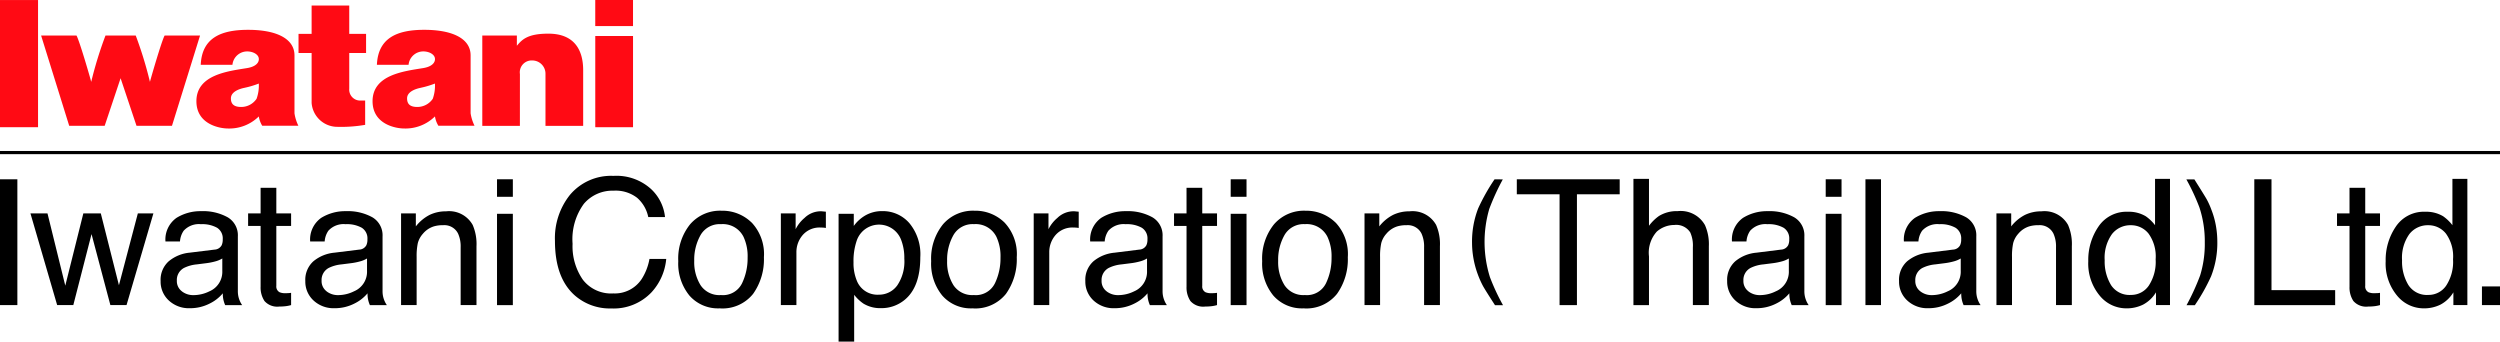 <svg xmlns="http://www.w3.org/2000/svg" xmlns:xlink="http://www.w3.org/1999/xlink" width="300" height="41" viewBox="0 0 300 41"><defs><clipPath id="a"><rect width="300" height="40.999" fill="none"/></clipPath></defs><g transform="translate(0 0)"><rect width="299.999" height="0.382" transform="translate(0 18.117)"/><rect width="4.565" height="15.26" transform="translate(0 0.004)" fill="#ff0a14"/><rect width="4.531" height="10.946" transform="translate(71.433 4.32)" fill="#ff0a14"/><rect width="4.531" height="3.129" transform="translate(71.431 0)" fill="#ff0a14"/><g transform="translate(0 0)"><g clip-path="url(#a)"><path d="M85.315,10.533A1.423,1.423,0,0,1,86.8,8.905a1.586,1.586,0,0,1,1.583,1.628v6.219h4.522V10.065c0-2.381-1.033-4.377-4.172-4.377-2.453,0-3.137.675-3.784,1.452V5.911H80.8V16.752h4.512Z" transform="translate(-22.925 -1.649)" fill="#ff0a14"/><path d="M54.458,15.485a3.1,3.1,0,0,1-2.874-2.862V6.633H50.013V4.34h1.571V.937H56.1v3.4h2.019V6.633H56.1v4.276a1.314,1.314,0,0,0,1.322,1.431h.587v2.913a16.789,16.789,0,0,1-3.552.232" transform="translate(-14.19 -0.272)" fill="#ff0a14"/><path d="M38.722,11.993c-.763.148-1.68.516-1.68,1.276,0,.681.358,1.032,1.242,1.032a2.223,2.223,0,0,0,1.837-.982,4.637,4.637,0,0,0,.268-1.828,10.907,10.907,0,0,1-1.667.5m-1.5-2.747h-3.8c.138-3.185,2.354-4.2,5.677-4.2,3.439,0,5.565,1.074,5.572,3.062v6.954a5.078,5.078,0,0,0,.466,1.494H40.8a3.042,3.042,0,0,1-.41-1.119,5.033,5.033,0,0,1-3.7,1.45c-.953,0-3.788-.471-3.788-3.275,0-3.184,3.8-3.6,6.078-3.974,1.536-.253,1.412-1.1,1.412-1.1,0-.495-.632-.9-1.41-.9a1.776,1.776,0,0,0-1.756,1.6" transform="translate(-9.333 -1.465)" fill="#ff0a14"/><path d="M68.236,11.993c-.767.148-1.679.516-1.679,1.276,0,.681.354,1.032,1.236,1.032a2.242,2.242,0,0,0,1.847-.982A4.688,4.688,0,0,0,69.9,11.49a10.953,10.953,0,0,1-1.665.5m-1.5-2.747h-3.8c.139-3.185,2.354-4.2,5.676-4.2,3.44,0,5.566,1.074,5.569,3.062v6.954a5.171,5.171,0,0,0,.47,1.494H70.312a3.056,3.056,0,0,1-.41-1.119,5.033,5.033,0,0,1-3.7,1.45c-.951,0-3.788-.471-3.788-3.275,0-3.184,3.8-3.6,6.078-3.974,1.534-.253,1.411-1.1,1.411-1.1,0-.495-.633-.9-1.41-.9a1.774,1.774,0,0,0-1.757,1.6" transform="translate(-17.707 -1.465)" fill="#ff0a14"/><path d="M21.71,6.009c-.34.577-1.683,5.211-1.763,5.559a46.924,46.924,0,0,0-1.705-5.559H14.612A46.672,46.672,0,0,0,12.9,11.568c-.077-.348-1.423-4.982-1.766-5.559H6.888L10.26,16.843h4.255l1.911-5.713,1.91,5.713H22.59L25.959,6.009Z" transform="translate(-1.954 -1.743)" fill="#ff0a14"/><rect width="2.084" height="15.096" transform="translate(0 21.515)"/><path d="M7.146,36.061l2.136,8.673,2.167-8.673h2.094l2.177,8.622,2.27-8.622h1.867L16.632,47.067H14.693l-2.261-8.519-2.187,8.519H8.307L5.1,36.061Z" transform="translate(-1.448 -10.456)"/><path d="M43.064,31.734h1.887v3.072h1.773v1.511H44.951V43.5a.774.774,0,0,0,.394.77,1.678,1.678,0,0,0,.726.113c.09,0,.187,0,.29-.006s.224-.016.363-.034v1.469a4.146,4.146,0,0,1-.669.134,6.493,6.493,0,0,1-.751.041,2.035,2.035,0,0,1-1.773-.663,2.926,2.926,0,0,1-.466-1.721V36.317h-1.5V34.806h1.5Z" transform="translate(-11.792 -9.201)"/><path d="M67.191,35.96h1.773v1.562a4.965,4.965,0,0,1,1.669-1.387,4.489,4.489,0,0,1,1.959-.421,3.238,3.238,0,0,1,3.193,1.634,5.753,5.753,0,0,1,.456,2.559v7.059h-1.9V40.03a3.722,3.722,0,0,0-.3-1.623,1.826,1.826,0,0,0-1.8-1.028,3.687,3.687,0,0,0-1.088.134,2.8,2.8,0,0,0-1.348.9,2.715,2.715,0,0,0-.606,1.125,7.526,7.526,0,0,0-.14,1.66v5.765H67.191Z" transform="translate(-19.063 -10.355)"/><path d="M83.266,30.3h1.9v2.1h-1.9Zm0,4.141h1.9V45.4h-1.9Z" transform="translate(-23.624 -8.786)"/><path d="M104.428,31.233a5.339,5.339,0,0,1,1.752,3.432h-2.011a4.153,4.153,0,0,0-1.339-2.312,4.21,4.21,0,0,0-2.814-.853,4.492,4.492,0,0,0-3.569,1.569,7.2,7.2,0,0,0-1.36,4.808,7.031,7.031,0,0,0,1.228,4.3,4.269,4.269,0,0,0,3.661,1.651,3.855,3.855,0,0,0,3.411-1.738,6.645,6.645,0,0,0,.927-2.4h2.011a6.814,6.814,0,0,1-1.762,4,6.261,6.261,0,0,1-4.837,1.942,6.371,6.371,0,0,1-4.406-1.593q-2.347-2.108-2.347-6.509a8.332,8.332,0,0,1,1.763-5.481,6.426,6.426,0,0,1,5.256-2.325,6.153,6.153,0,0,1,4.436,1.511" transform="translate(-26.378 -8.618)"/><path d="M122.44,37.029a5.527,5.527,0,0,1,1.472,4.169,7.139,7.139,0,0,1-1.3,4.395,4.7,4.7,0,0,1-4.025,1.735,4.551,4.551,0,0,1-3.614-1.535,6.053,6.053,0,0,1-1.338-4.122,6.55,6.55,0,0,1,1.41-4.416,4.74,4.74,0,0,1,3.788-1.642,5,5,0,0,1,3.6,1.417m-1.158,7.315a6.94,6.94,0,0,0,.681-3.1,5.513,5.513,0,0,0-.492-2.5,2.767,2.767,0,0,0-2.685-1.52,2.647,2.647,0,0,0-2.46,1.294,6,6,0,0,0-.769,3.12,5.218,5.218,0,0,0,.769,2.925,2.706,2.706,0,0,0,2.439,1.169,2.544,2.544,0,0,0,2.517-1.39" transform="translate(-32.242 -10.326)"/><path d="M130.819,35.96h1.773v1.9a4.2,4.2,0,0,1,1.067-1.352,2.78,2.78,0,0,1,1.96-.8c.034,0,.093,0,.176.01s.224.021.425.041v1.953a2.67,2.67,0,0,0-.306-.041c-.093-.007-.195-.011-.306-.011a2.676,2.676,0,0,0-2.167.9,3.126,3.126,0,0,0-.756,2.071v6.33h-1.866Z" transform="translate(-37.116 -10.355)"/><path d="M140.49,36h1.824v1.459a4.5,4.5,0,0,1,1.227-1.162,3.975,3.975,0,0,1,2.223-.616,4.2,4.2,0,0,1,3.212,1.434,5.831,5.831,0,0,1,1.32,4.095q0,3.6-1.9,5.138a4.336,4.336,0,0,1-2.81.976,3.856,3.856,0,0,1-2.113-.545,4.842,4.842,0,0,1-1.113-1.058v5.621H140.49Zm7.02,8.626a5.114,5.114,0,0,0,.868-3.242,5.991,5.991,0,0,0-.385-2.261,2.831,2.831,0,0,0-5.326.1,7.534,7.534,0,0,0-.385,2.61,5.48,5.48,0,0,0,.385,2.169,2.655,2.655,0,0,0,2.663,1.706,2.683,2.683,0,0,0,2.179-1.084" transform="translate(-39.86 -10.347)"/><path d="M164.8,37.029a5.524,5.524,0,0,1,1.472,4.169,7.144,7.144,0,0,1-1.3,4.395,4.7,4.7,0,0,1-4.026,1.735,4.549,4.549,0,0,1-3.613-1.535A6.05,6.05,0,0,1,156,41.67a6.55,6.55,0,0,1,1.41-4.416,4.741,4.741,0,0,1,3.789-1.642,5,5,0,0,1,3.6,1.417m-1.158,7.315a6.95,6.95,0,0,0,.68-3.1,5.514,5.514,0,0,0-.492-2.5,2.767,2.767,0,0,0-2.685-1.52,2.648,2.648,0,0,0-2.46,1.294,6,6,0,0,0-.769,3.12,5.218,5.218,0,0,0,.769,2.925,2.707,2.707,0,0,0,2.44,1.169,2.545,2.545,0,0,0,2.516-1.39" transform="translate(-44.26 -10.326)"/><path d="M173.179,35.96h1.773v1.9a4.2,4.2,0,0,1,1.067-1.352,2.78,2.78,0,0,1,1.96-.8c.034,0,.093,0,.176.01s.224.021.425.041v1.953a2.671,2.671,0,0,0-.306-.041c-.093-.007-.195-.011-.306-.011a2.676,2.676,0,0,0-2.167.9,3.122,3.122,0,0,0-.756,2.071v6.33h-1.866Z" transform="translate(-49.134 -10.355)"/><path d="M198.185,31.734h1.887v3.072h1.773v1.511h-1.773V43.5a.774.774,0,0,0,.394.77,1.678,1.678,0,0,0,.726.113c.09,0,.187,0,.29-.006s.224-.016.363-.034v1.469a4.146,4.146,0,0,1-.669.134,6.493,6.493,0,0,1-.751.041,2.035,2.035,0,0,1-1.773-.663,2.926,2.926,0,0,1-.466-1.721V36.317h-1.5V34.806h1.5Z" transform="translate(-55.802 -9.201)"/><path d="M206.18,30.3h1.9v2.1h-1.9Zm0,4.141h1.9V45.4h-1.9Z" transform="translate(-58.497 -8.786)"/><path d="M220.261,37.029a5.527,5.527,0,0,1,1.472,4.169,7.139,7.139,0,0,1-1.3,4.395,4.7,4.7,0,0,1-4.025,1.735,4.551,4.551,0,0,1-3.614-1.535,6.053,6.053,0,0,1-1.338-4.122,6.55,6.55,0,0,1,1.41-4.416,4.74,4.74,0,0,1,3.788-1.642,5,5,0,0,1,3.6,1.417M219.1,44.344a6.94,6.94,0,0,0,.681-3.1,5.514,5.514,0,0,0-.492-2.5,2.767,2.767,0,0,0-2.685-1.52,2.647,2.647,0,0,0-2.46,1.294,6,6,0,0,0-.769,3.12,5.218,5.218,0,0,0,.769,2.925,2.707,2.707,0,0,0,2.44,1.169,2.543,2.543,0,0,0,2.516-1.39" transform="translate(-59.995 -10.326)"/><path d="M228.6,35.96h1.773v1.562a4.965,4.965,0,0,1,1.669-1.387A4.489,4.489,0,0,1,234,35.714a3.237,3.237,0,0,1,3.193,1.634,5.753,5.753,0,0,1,.456,2.559v7.059h-1.9V40.03a3.722,3.722,0,0,0-.3-1.623,1.826,1.826,0,0,0-1.8-1.028,3.687,3.687,0,0,0-1.088.134,2.8,2.8,0,0,0-1.347.9,2.708,2.708,0,0,0-.607,1.125,7.482,7.482,0,0,0-.14,1.66v5.765H228.6Z" transform="translate(-64.858 -10.355)"/><path d="M250.305,30.316a27.521,27.521,0,0,0-1.624,3.547,14.156,14.156,0,0,0,.079,8.183,25.3,25.3,0,0,0,1.569,3.365h-.963q-1.163-1.8-1.44-2.3a10.764,10.764,0,0,1-.605-1.351,11.035,11.035,0,0,1-.62-2.5,10.335,10.335,0,0,1-.088-1.311,11,11,0,0,1,.741-4.163,23.957,23.957,0,0,1,1.958-3.476Z" transform="translate(-69.968 -8.79)"/><path d="M266.46,30.3v1.8h-5.131V45.4h-2.084V32.1h-5.131V30.3Z" transform="translate(-72.097 -8.786)"/><path d="M273.652,30.229h1.866V35.86a5.362,5.362,0,0,1,1.193-1.172,4.047,4.047,0,0,1,2.249-.586,3.335,3.335,0,0,1,3.276,1.675,5.674,5.674,0,0,1,.466,2.538v7.059h-1.918V38.439a3.842,3.842,0,0,0-.311-1.777,1.99,1.99,0,0,0-1.907-.9,3.2,3.2,0,0,0-2.105.791,3.786,3.786,0,0,0-.943,2.991v5.837h-1.866Z" transform="translate(-77.64 -8.765)"/><path d="M305.865,30.3h1.9v2.1h-1.9Zm0,4.141h1.9V45.4h-1.9Z" transform="translate(-86.78 -8.786)"/><rect width="1.866" height="15.096" transform="translate(223.854 21.515)"/><path d="M334.467,35.96h1.773v1.562a4.965,4.965,0,0,1,1.669-1.387,4.489,4.489,0,0,1,1.959-.421,3.238,3.238,0,0,1,3.193,1.634,5.753,5.753,0,0,1,.456,2.559v7.059h-1.9V40.03a3.723,3.723,0,0,0-.3-1.623,1.826,1.826,0,0,0-1.8-1.028,3.684,3.684,0,0,0-1.088.134,2.8,2.8,0,0,0-1.348.9,2.715,2.715,0,0,0-.606,1.125,7.481,7.481,0,0,0-.14,1.66v5.765h-1.866Z" transform="translate(-94.895 -10.355)"/><path d="M356.74,34.709a4.986,4.986,0,0,1,1.125,1.079V30.229h1.794V45.376h-1.68V43.845a4.005,4.005,0,0,1-1.539,1.469,4.418,4.418,0,0,1-2.034.453,4.125,4.125,0,0,1-3.2-1.547,6.026,6.026,0,0,1-1.353-4.115,7.078,7.078,0,0,1,1.234-4.167,4.044,4.044,0,0,1,3.526-1.762,3.949,3.949,0,0,1,2.127.534m-4.165,8.252a2.641,2.641,0,0,0,2.414,1.193,2.546,2.546,0,0,0,2.119-1.106,5.2,5.2,0,0,0,.829-3.17,4.677,4.677,0,0,0-.855-3.087,2.675,2.675,0,0,0-2.115-1,2.8,2.8,0,0,0-2.274,1.069A4.887,4.887,0,0,0,351.822,40a5.436,5.436,0,0,0,.753,2.959" transform="translate(-99.26 -8.765)"/><path d="M366.306,45.412a27.743,27.743,0,0,0,1.632-3.571,12.806,12.806,0,0,0,.557-3.981,12.911,12.911,0,0,0-.645-4.179,25.208,25.208,0,0,0-1.567-3.366h.963q1.225,1.944,1.484,2.4a9.286,9.286,0,0,1,.562,1.253,10.092,10.092,0,0,1,.545,1.951A11.189,11.189,0,0,1,370,37.774a10.962,10.962,0,0,1-.748,4.17,22.91,22.91,0,0,1-1.95,3.468Z" transform="translate(-103.921 -8.79)"/><path d="M377.668,30.3h2.063V43.6h7.64v1.8h-9.7Z" transform="translate(-107.152 -8.786)"/><path d="M393.022,31.734h1.887v3.072h1.773v1.511h-1.773V43.5a.774.774,0,0,0,.394.77,1.676,1.676,0,0,0,.726.113q.134,0,.29-.006c.1,0,.224-.016.363-.034v1.469a4.145,4.145,0,0,1-.669.134,6.5,6.5,0,0,1-.751.041,2.035,2.035,0,0,1-1.773-.663,2.926,2.926,0,0,1-.466-1.721V36.317h-1.5V34.806h1.5Z" transform="translate(-111.081 -9.201)"/><path d="M406.559,34.709a4.986,4.986,0,0,1,1.125,1.079V30.229h1.794V45.376H407.8V43.845a4.006,4.006,0,0,1-1.539,1.469,4.419,4.419,0,0,1-2.034.453,4.125,4.125,0,0,1-3.2-1.547,6.026,6.026,0,0,1-1.353-4.115,7.079,7.079,0,0,1,1.234-4.167,4.044,4.044,0,0,1,3.526-1.762,3.947,3.947,0,0,1,2.127.534m-4.165,8.252a2.641,2.641,0,0,0,2.414,1.193,2.545,2.545,0,0,0,2.119-1.106,5.2,5.2,0,0,0,.829-3.17,4.672,4.672,0,0,0-.856-3.087,2.673,2.673,0,0,0-2.114-1,2.8,2.8,0,0,0-2.275,1.069A4.883,4.883,0,0,0,401.641,40a5.436,5.436,0,0,0,.753,2.959" transform="translate(-113.394 -8.765)"/><rect width="2.167" height="2.24" transform="translate(297.833 34.371)"/><path d="M33.377,40.3a1.014,1.014,0,0,0,.861-.533,1.635,1.635,0,0,0,.124-.712,1.506,1.506,0,0,0-.678-1.377,3.643,3.643,0,0,0-1.94-.428,2.469,2.469,0,0,0-2.069.785,2.58,2.58,0,0,0-.444,1.291H27.489a3.179,3.179,0,0,1,1.331-2.839,5.478,5.478,0,0,1,2.966-.8,6.08,6.08,0,0,1,3.179.74,2.506,2.506,0,0,1,1.211,2.3v6.535a2.918,2.918,0,0,0,.516,1.7H34.655a3.291,3.291,0,0,1-.284-1.418,4.791,4.791,0,0,1-1.605,1.243,5.1,5.1,0,0,1-2.354.545,3.522,3.522,0,0,1-2.524-.929,3.072,3.072,0,0,1-.98-2.325,2.977,2.977,0,0,1,.965-2.37A4.6,4.6,0,0,1,30.4,40.666Zm-3.929,5a2.207,2.207,0,0,0,1.4.462,4.3,4.3,0,0,0,1.907-.452,2.539,2.539,0,0,0,1.555-2.453V41.364a3.192,3.192,0,0,1-.879.361,7.5,7.5,0,0,1-1.056.206l-1.128.143a4.387,4.387,0,0,0-1.524.421,1.631,1.631,0,0,0-.866,1.538,1.515,1.515,0,0,0,.591,1.261" transform="translate(-7.634 -10.347)"/><path d="M57.619,40.3a1.014,1.014,0,0,0,.86-.533,1.635,1.635,0,0,0,.124-.712,1.506,1.506,0,0,0-.678-1.377,3.643,3.643,0,0,0-1.94-.428,2.469,2.469,0,0,0-2.069.785,2.58,2.58,0,0,0-.444,1.291H51.731a3.179,3.179,0,0,1,1.331-2.839,5.478,5.478,0,0,1,2.966-.8,6.08,6.08,0,0,1,3.179.74,2.506,2.506,0,0,1,1.211,2.3v6.535a2.918,2.918,0,0,0,.516,1.7H58.9a3.291,3.291,0,0,1-.284-1.418,4.791,4.791,0,0,1-1.605,1.243,5.1,5.1,0,0,1-2.354.545A3.522,3.522,0,0,1,52.13,46.4a3.072,3.072,0,0,1-.98-2.325,2.977,2.977,0,0,1,.965-2.37,4.6,4.6,0,0,1,2.528-1.037Zm-3.93,5a2.209,2.209,0,0,0,1.4.462A4.3,4.3,0,0,0,57,45.3a2.54,2.54,0,0,0,1.555-2.453V41.364a3.192,3.192,0,0,1-.879.361,7.5,7.5,0,0,1-1.056.206l-1.128.143a4.387,4.387,0,0,0-1.524.421,1.631,1.631,0,0,0-.865,1.538,1.514,1.514,0,0,0,.59,1.261" transform="translate(-14.512 -10.347)"/><path d="M188.3,40.3a1.014,1.014,0,0,0,.86-.533,1.635,1.635,0,0,0,.124-.712,1.506,1.506,0,0,0-.678-1.377,3.643,3.643,0,0,0-1.94-.428,2.469,2.469,0,0,0-2.069.785,2.586,2.586,0,0,0-.445,1.291h-1.741a3.181,3.181,0,0,1,1.33-2.839,5.482,5.482,0,0,1,2.967-.8,6.08,6.08,0,0,1,3.179.74,2.506,2.506,0,0,1,1.211,2.3v6.535a2.918,2.918,0,0,0,.516,1.7h-2.038a3.291,3.291,0,0,1-.284-1.418,4.79,4.79,0,0,1-1.605,1.243,5.1,5.1,0,0,1-2.354.545,3.522,3.522,0,0,1-2.524-.929,3.072,3.072,0,0,1-.98-2.325,2.978,2.978,0,0,1,.965-2.37,4.6,4.6,0,0,1,2.528-1.037Zm-3.93,5a2.207,2.207,0,0,0,1.4.462,4.3,4.3,0,0,0,1.907-.452,2.54,2.54,0,0,0,1.555-2.453V41.364a3.188,3.188,0,0,1-.88.361,7.47,7.47,0,0,1-1.055.206l-1.128.143a4.4,4.4,0,0,0-1.525.421,1.632,1.632,0,0,0-.865,1.538,1.514,1.514,0,0,0,.59,1.261" transform="translate(-51.589 -10.347)"/><path d="M324.625,40.3a1.014,1.014,0,0,0,.86-.533,1.634,1.634,0,0,0,.124-.712,1.506,1.506,0,0,0-.678-1.377,3.643,3.643,0,0,0-1.94-.428,2.467,2.467,0,0,0-2.069.785,2.573,2.573,0,0,0-.445,1.291h-1.742a3.179,3.179,0,0,1,1.331-2.839,5.478,5.478,0,0,1,2.966-.8,6.08,6.08,0,0,1,3.179.74,2.506,2.506,0,0,1,1.211,2.3v6.535a2.918,2.918,0,0,0,.516,1.7H325.9a3.3,3.3,0,0,1-.284-1.418,4.791,4.791,0,0,1-1.605,1.243,5.1,5.1,0,0,1-2.354.545,3.522,3.522,0,0,1-2.524-.929,3.072,3.072,0,0,1-.98-2.325,2.98,2.98,0,0,1,.965-2.37,4.6,4.6,0,0,1,2.529-1.037Zm-3.93,5a2.209,2.209,0,0,0,1.4.462A4.3,4.3,0,0,0,324,45.3a2.539,2.539,0,0,0,1.555-2.453V41.364a3.193,3.193,0,0,1-.879.361,7.479,7.479,0,0,1-1.056.206l-1.128.143a4.387,4.387,0,0,0-1.524.421,1.631,1.631,0,0,0-.865,1.538,1.514,1.514,0,0,0,.59,1.261" transform="translate(-90.267 -10.347)"/><path d="M295.818,40.3a1.014,1.014,0,0,0,.86-.533,1.635,1.635,0,0,0,.124-.712,1.506,1.506,0,0,0-.678-1.377,3.643,3.643,0,0,0-1.94-.428,2.466,2.466,0,0,0-2.069.785,2.573,2.573,0,0,0-.445,1.291H289.93a3.179,3.179,0,0,1,1.331-2.839,5.478,5.478,0,0,1,2.966-.8,6.08,6.08,0,0,1,3.179.74,2.506,2.506,0,0,1,1.211,2.3v6.535a2.918,2.918,0,0,0,.516,1.7H297.1a3.3,3.3,0,0,1-.284-1.418,4.791,4.791,0,0,1-1.605,1.243,5.1,5.1,0,0,1-2.354.545,3.522,3.522,0,0,1-2.524-.929,3.072,3.072,0,0,1-.98-2.325,2.98,2.98,0,0,1,.965-2.37,4.6,4.6,0,0,1,2.529-1.037Zm-3.93,5a2.207,2.207,0,0,0,1.4.462A4.3,4.3,0,0,0,295.2,45.3a2.539,2.539,0,0,0,1.555-2.453V41.364a3.192,3.192,0,0,1-.879.361,7.478,7.478,0,0,1-1.056.206l-1.128.143a4.387,4.387,0,0,0-1.524.421,1.631,1.631,0,0,0-.865,1.538,1.514,1.514,0,0,0,.59,1.261" transform="translate(-82.094 -10.347)"/></g></g></g></svg>